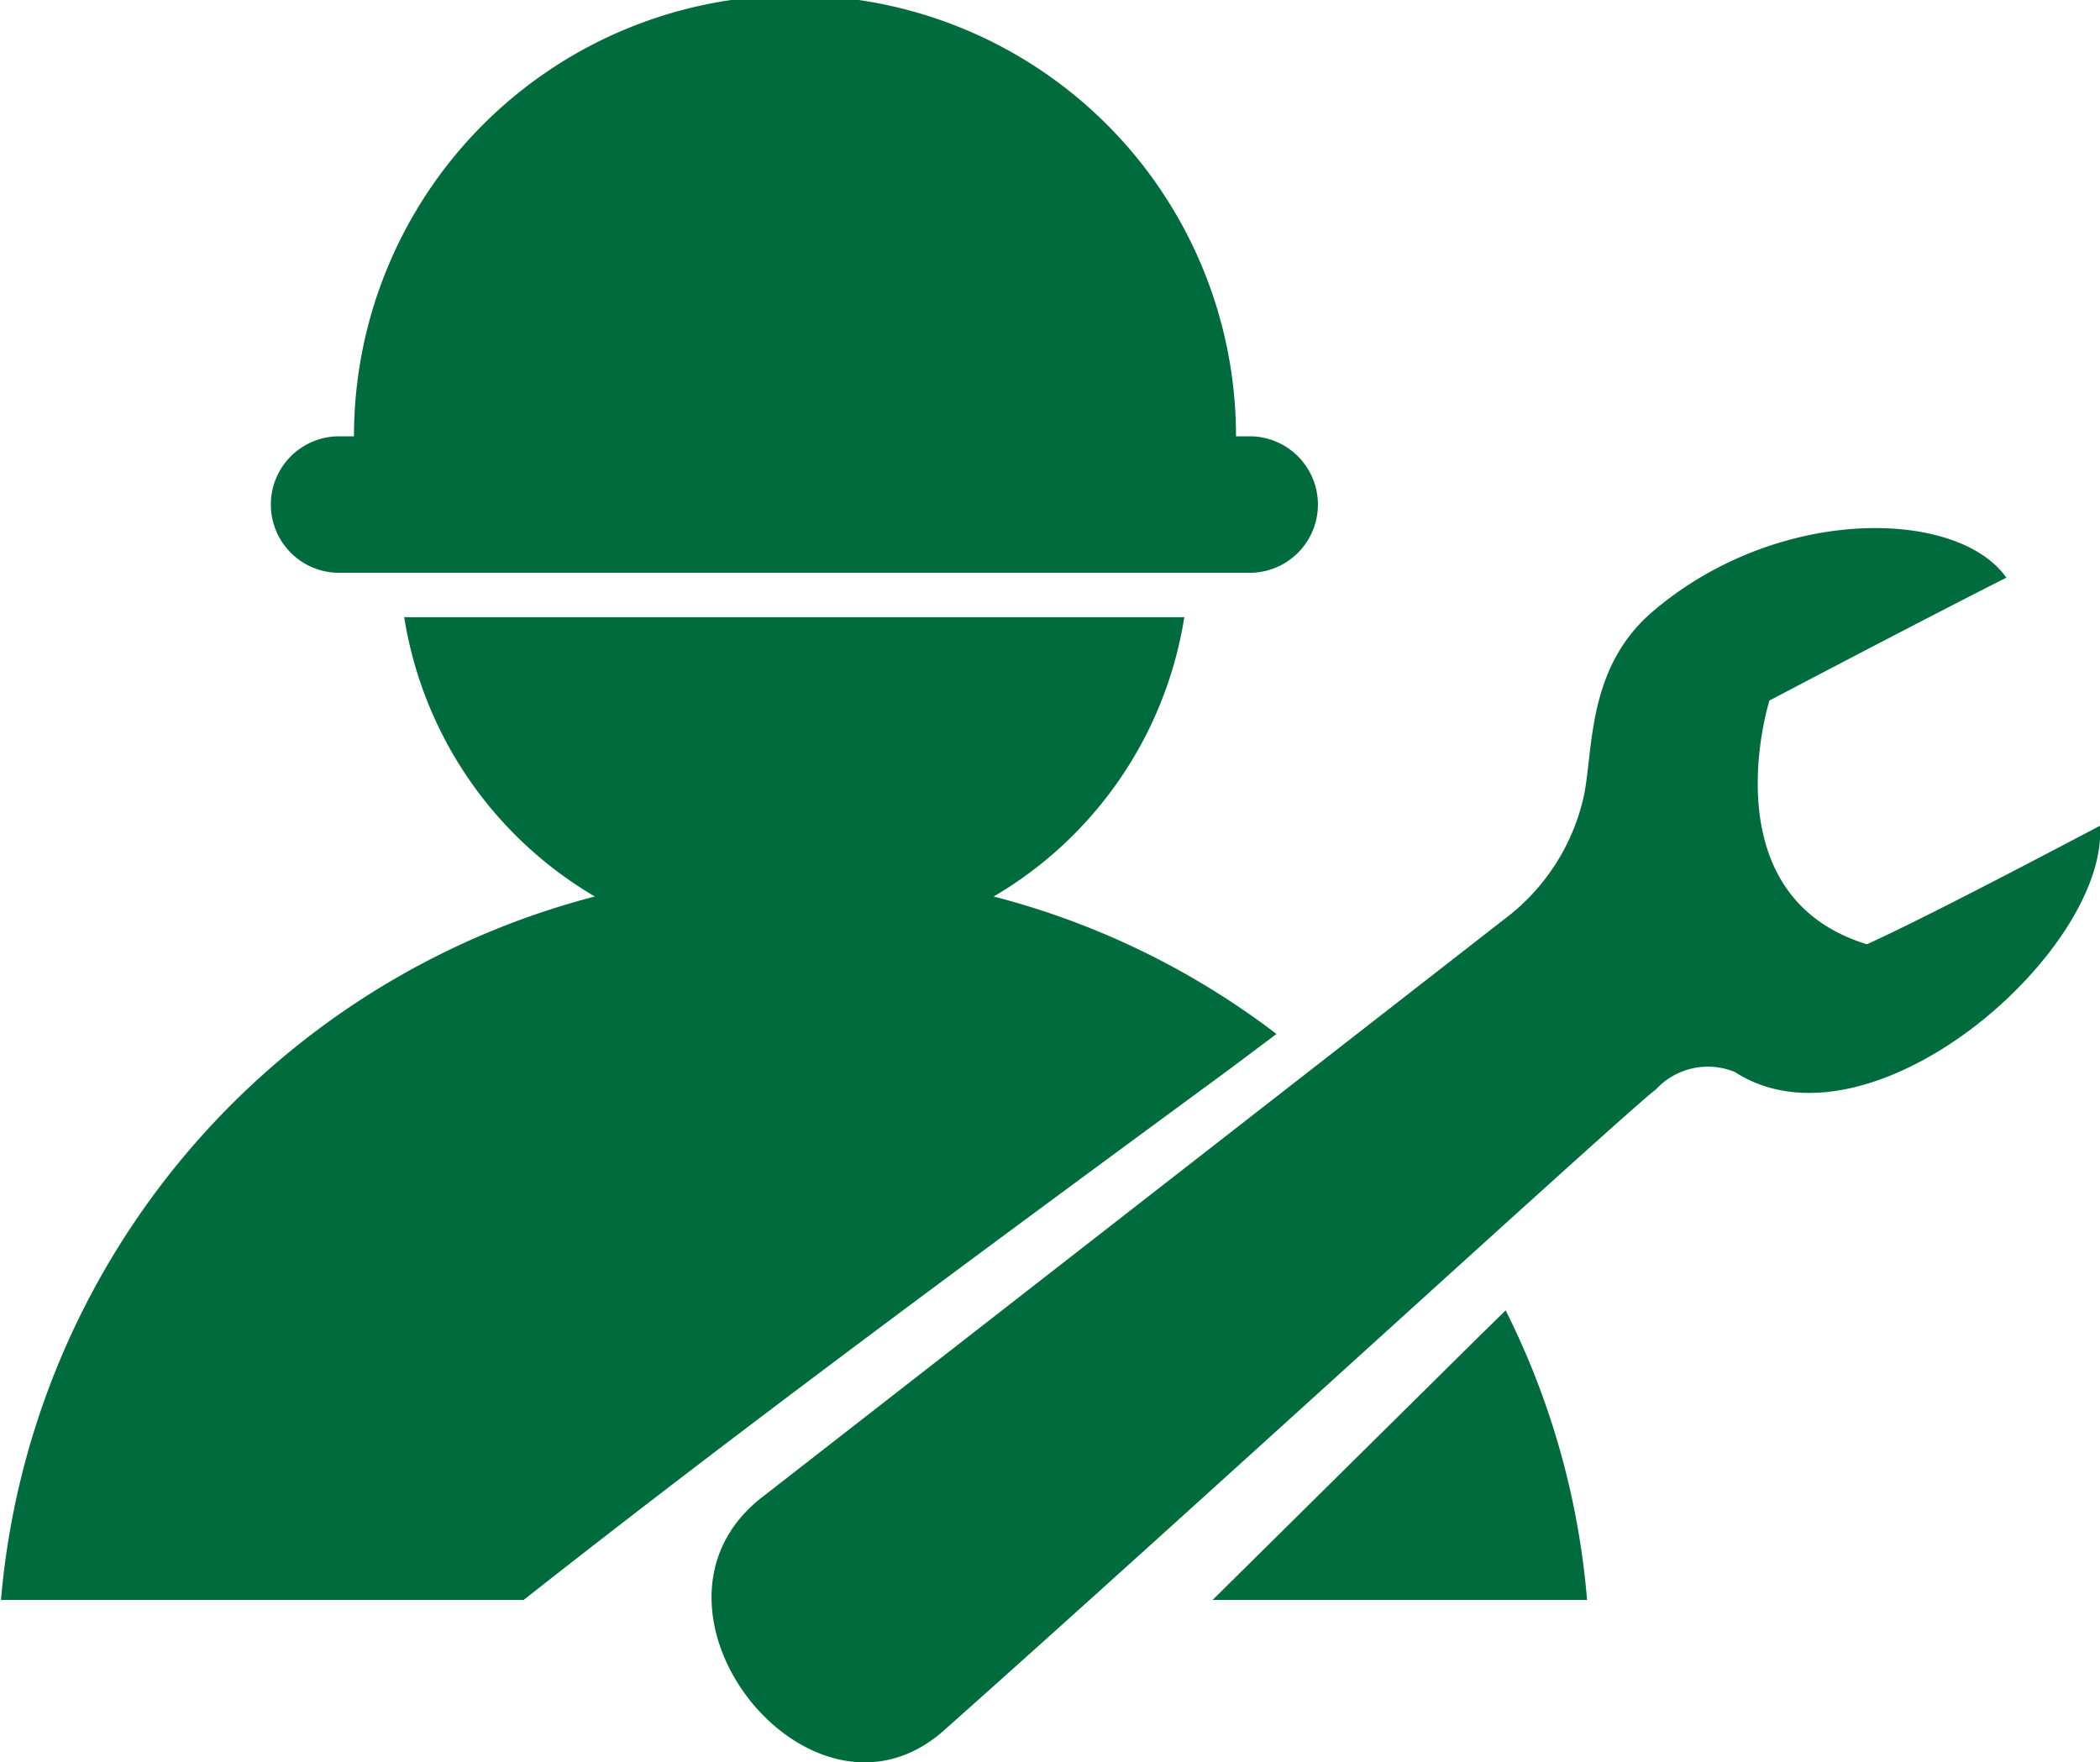 <svg id="Layer_1" data-name="Layer 1" xmlns="http://www.w3.org/2000/svg" viewBox="0 0 43.07 36.15"><defs><style>.cls-1{fill:#006c3e;}</style></defs><title>aftersal_services</title><path class="cls-1" d="M123.32,294.68a16.25,16.25,0,0,0-5.8-2.82,8.11,8.11,0,0,0,3.91-5.73h-16a8.12,8.12,0,0,0,3.91,5.73,16.35,16.35,0,0,0-12.18,14.43h10.72c4.53-3.57,9.38-7.14,14.48-10.89Z" transform="translate(-97.14 -273.47)"/><path class="cls-1" d="M127.54,300.82q-2.82,2.79-5.53,5.47h7.68a16.21,16.21,0,0,0-1.67-5.94Z" transform="translate(-97.14 -273.47)"/><path class="cls-1" d="M104.09,285.22h18.68a1.4,1.4,0,0,0,0-2.8h-0.28a9,9,0,0,0-18.09,0H104.1A1.4,1.4,0,0,0,104.09,285.22Z" transform="translate(-97.14 -273.47)"/><path class="cls-1" d="M135.43,292.84c-3.26-1-2-5-2-5s3.31-1.74,4.86-2.52c-1-1.42-4.69-1.5-7.26.7-1.33,1.14-1.21,2.78-1.4,3.75a4.32,4.32,0,0,1-1.63,2.55L112.8,304.16c-3,2.28,1,7.29,3.74,4.77,4.63-4.11,14.12-12.81,14.56-13.11a1.45,1.45,0,0,1,1.62-.36c2.79,1.8,7.66-2.48,7.49-5.05C140.2,290.41,136.84,292.2,135.43,292.84Z" transform="translate(-97.14 -273.47)"/></svg>